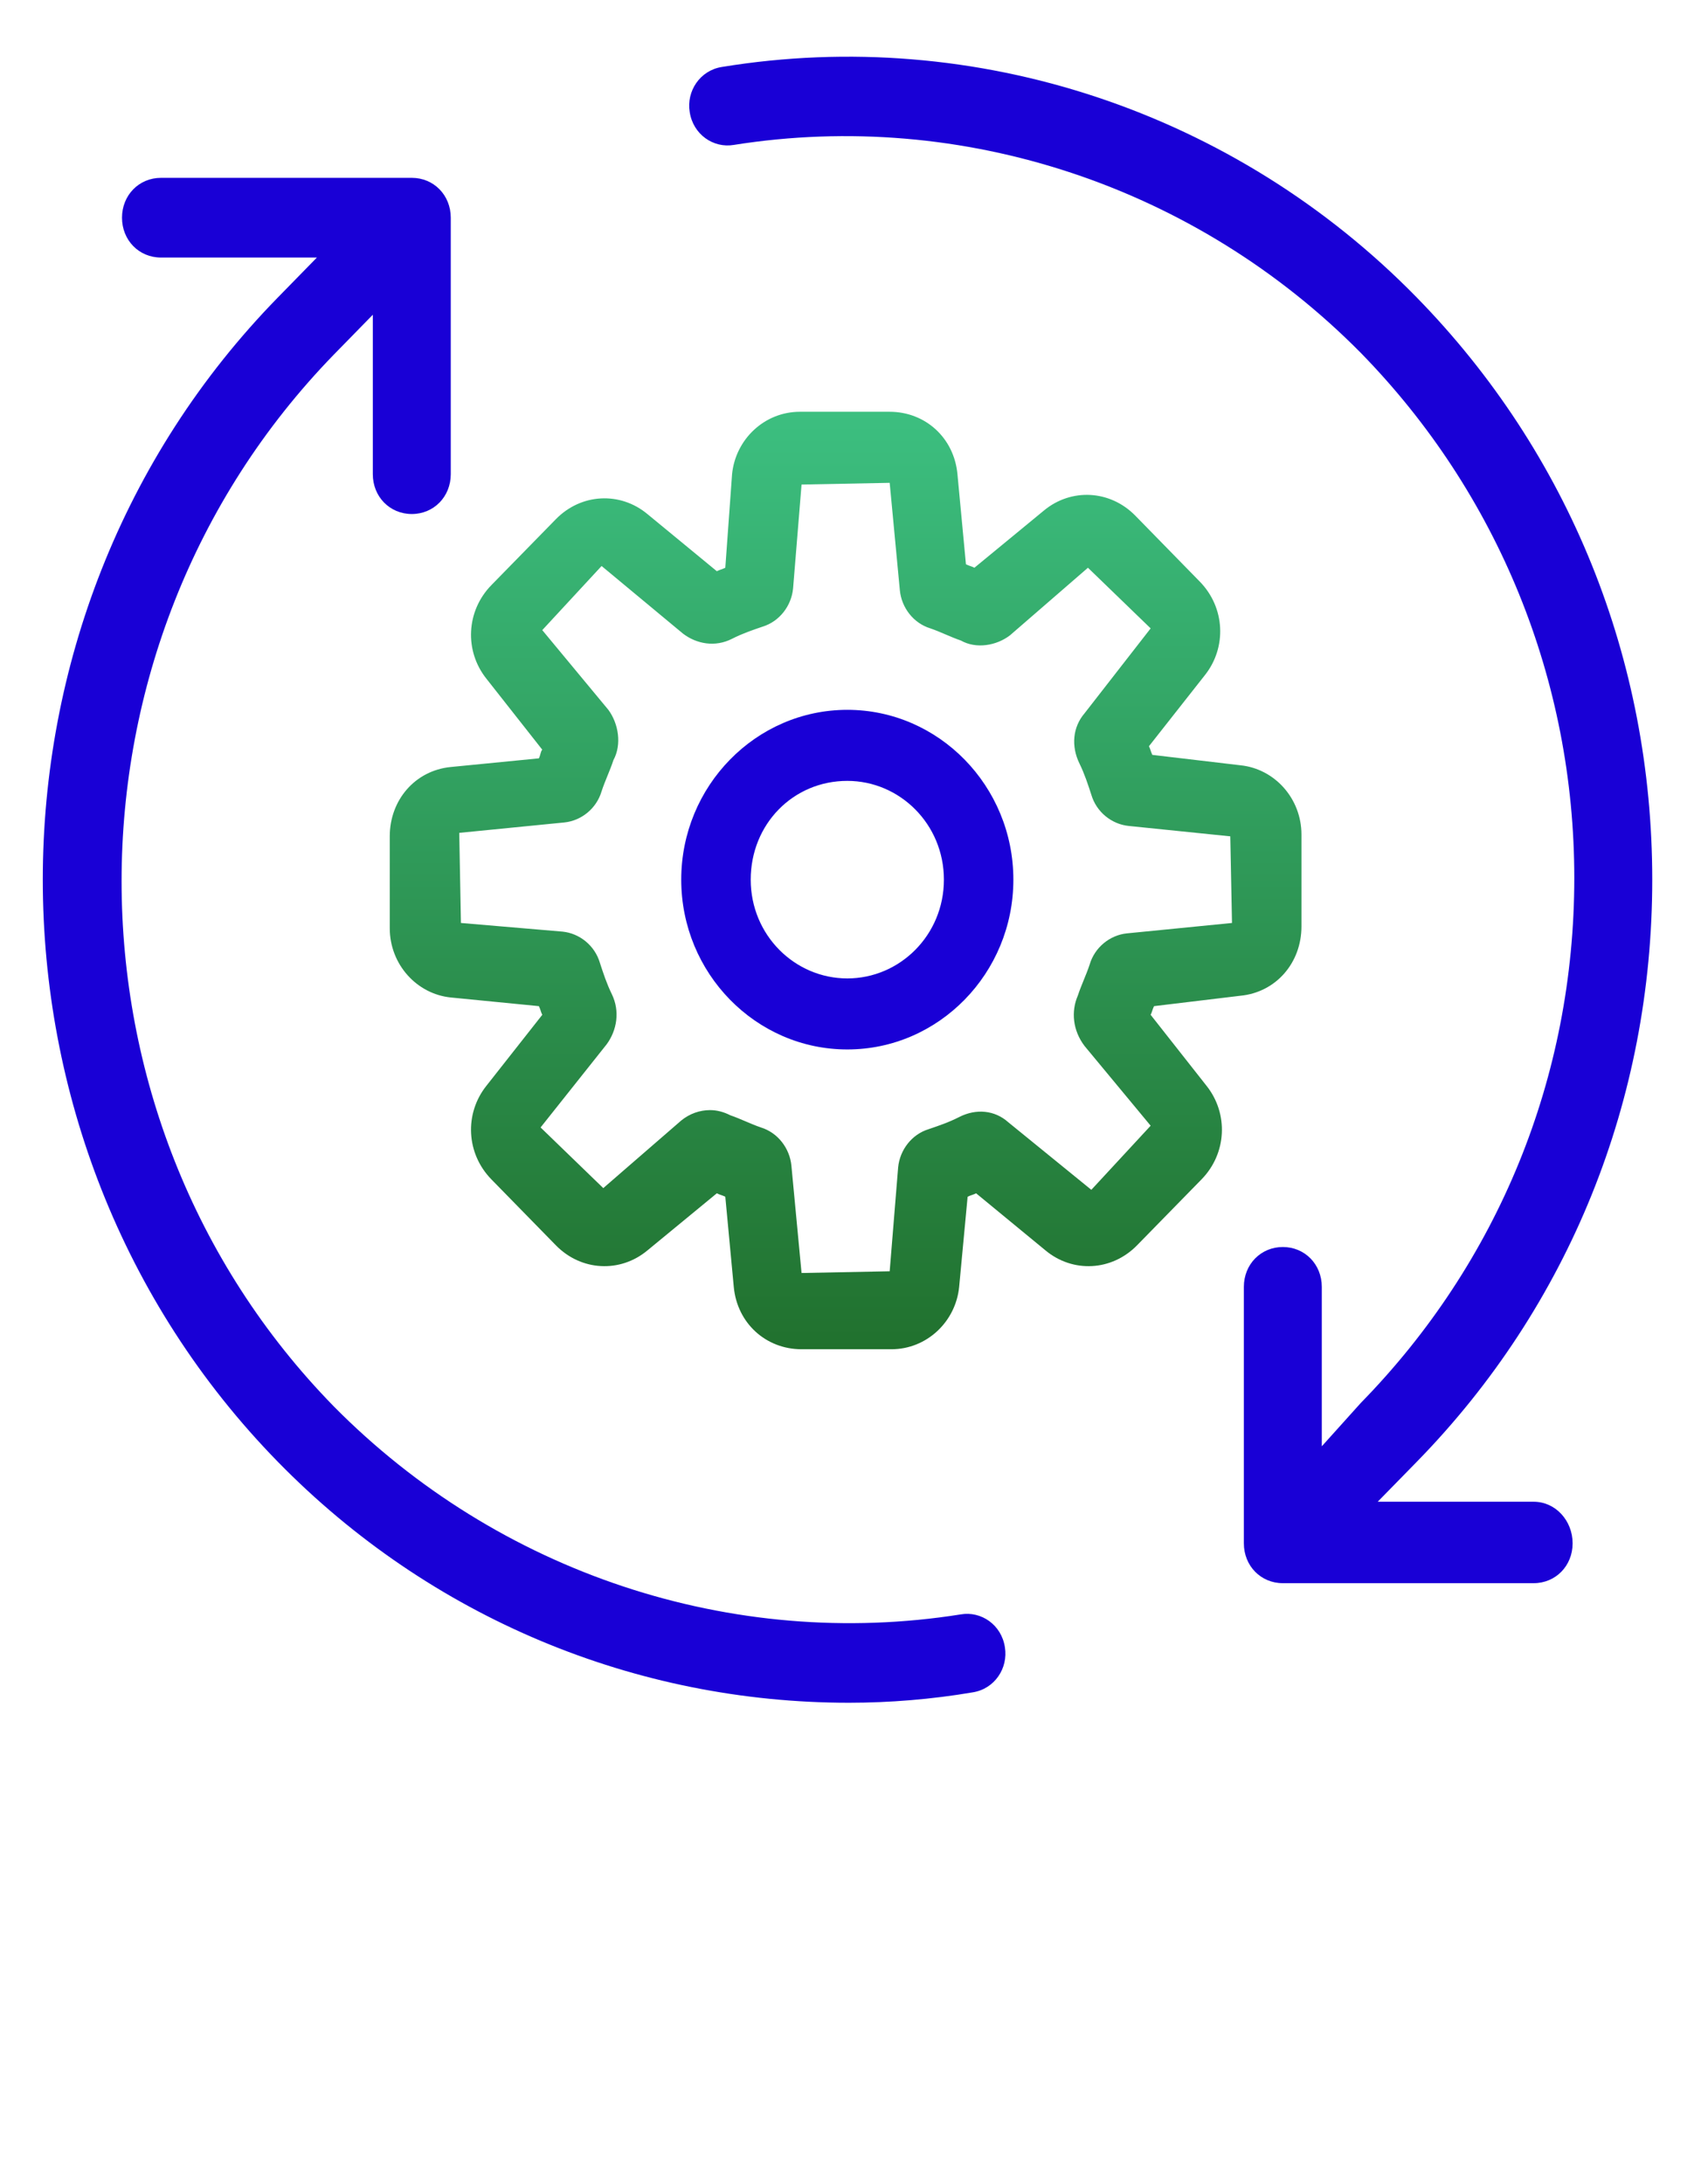 <svg xmlns="http://www.w3.org/2000/svg" width="88" height="113" viewBox="0 0 88 113" fill="none"><g clip-path="url(#clip0)"><path d="M79.341 77.694H71.275L73.292 75.632C81.182 67.564 85.478 56.895 85.478 45.51C85.478 34.124 81.182 23.456 73.292 15.387C63.911 5.794 50.498 1.312 37.347 3.464C36.208 3.643 35.506 4.719 35.681 5.794C35.857 6.96 36.909 7.677 37.961 7.498C49.796 5.615 61.895 9.649 70.399 18.256C77.5 25.518 81.445 35.2 81.445 45.42C81.445 55.73 77.5 65.323 70.399 72.584L68.382 74.826V66.578C68.382 65.412 67.506 64.516 66.366 64.516C65.226 64.516 64.35 65.412 64.35 66.578V79.846C64.35 81.011 65.226 81.908 66.366 81.908H79.341C80.481 81.908 81.358 81.011 81.358 79.846C81.358 78.68 80.481 77.694 79.341 77.694Z" fill="#1900D6"></path><path d="M49.709 83.522C37.873 85.404 25.775 81.37 17.271 72.764C2.63 57.792 2.63 33.407 17.271 18.346L19.287 16.284V24.532C19.287 25.697 20.164 26.593 21.304 26.593C22.443 26.593 23.32 25.697 23.32 24.532V11.263C23.32 10.098 22.443 9.201 21.304 9.201H8.329C7.189 9.201 6.312 10.098 6.312 11.263C6.312 12.429 7.189 13.325 8.329 13.325H16.394L14.378 15.387C-1.841 31.973 -1.841 59.047 14.378 75.632C22.268 83.701 32.876 88.094 43.922 88.094C46.026 88.094 48.218 87.915 50.322 87.556C51.462 87.377 52.163 86.301 51.988 85.225C51.813 84.06 50.761 83.342 49.709 83.522Z" fill="#1900D6"></path><path d="M64.174 51.516C66.015 51.337 67.33 49.813 67.33 47.93V43.179C67.33 41.296 65.928 39.772 64.174 39.593L59.615 39.055C59.528 38.876 59.528 38.786 59.44 38.607L62.333 34.931C63.473 33.497 63.385 31.435 62.07 30.09L58.739 26.683C57.424 25.338 55.407 25.249 54.005 26.414L50.41 29.373C50.235 29.283 50.147 29.283 49.972 29.193L49.533 24.532C49.358 22.649 47.868 21.304 46.027 21.304H41.38C39.539 21.304 38.049 22.738 37.873 24.532L37.523 29.373C37.347 29.462 37.26 29.462 37.084 29.552L33.49 26.593C32.087 25.428 30.071 25.518 28.756 26.862L25.424 30.269C24.109 31.614 24.021 33.676 25.161 35.11L28.054 38.786C27.967 38.876 27.967 39.055 27.879 39.234L23.32 39.682C21.479 39.862 20.164 41.386 20.164 43.269V48.02C20.164 49.903 21.567 51.427 23.32 51.606L27.879 52.054C27.967 52.234 27.967 52.323 28.054 52.503L25.161 56.178C24.021 57.613 24.109 59.675 25.424 61.019L28.756 64.426C30.071 65.771 32.087 65.861 33.49 64.695L37.084 61.737C37.26 61.826 37.347 61.826 37.523 61.916L37.961 66.578C38.136 68.46 39.627 69.805 41.468 69.805H46.114C47.955 69.805 49.446 68.371 49.621 66.578L50.059 61.916C50.235 61.826 50.322 61.826 50.498 61.737L54.092 64.695C55.495 65.861 57.511 65.771 58.826 64.426L62.158 61.019C63.473 59.675 63.561 57.613 62.421 56.178L59.528 52.503C59.615 52.323 59.615 52.234 59.703 52.054L64.174 51.516ZM56.109 54.116L59.528 58.24L56.459 61.557L52.163 58.061C51.462 57.433 50.498 57.344 49.621 57.792C49.095 58.061 48.569 58.24 48.043 58.419C47.166 58.688 46.553 59.495 46.465 60.392L46.027 65.771L41.468 65.861L40.942 60.302C40.854 59.406 40.24 58.599 39.364 58.33C38.838 58.151 38.312 57.882 37.786 57.702C37.435 57.523 37.084 57.433 36.734 57.433C36.208 57.433 35.682 57.613 35.243 57.971L31.21 61.468L27.967 58.33L31.386 54.027C31.912 53.309 32.087 52.323 31.649 51.427C31.386 50.889 31.21 50.351 31.035 49.813C30.772 48.916 29.983 48.289 29.106 48.199L23.846 47.751L23.759 43.089L29.194 42.551C30.071 42.462 30.86 41.834 31.123 40.938C31.298 40.4 31.561 39.862 31.736 39.324C32.175 38.517 32 37.441 31.473 36.724L28.054 32.6L31.123 29.283L35.331 32.779C36.032 33.317 36.997 33.497 37.873 33.048C38.399 32.779 38.925 32.6 39.451 32.421C40.328 32.152 40.942 31.345 41.029 30.448L41.468 25.069L46.027 24.98L46.553 30.538C46.64 31.435 47.254 32.242 48.131 32.51C48.657 32.69 49.183 32.959 49.709 33.138C50.498 33.586 51.55 33.407 52.251 32.869L56.284 29.373L59.528 32.51L56.109 36.903C55.495 37.62 55.407 38.607 55.846 39.503C56.109 40.041 56.284 40.579 56.459 41.117C56.722 42.013 57.511 42.641 58.388 42.731L63.648 43.269L63.736 47.751L58.3 48.289C57.424 48.379 56.635 49.006 56.372 49.903C56.196 50.441 55.933 50.978 55.758 51.516C55.407 52.323 55.495 53.309 56.109 54.116Z" fill="url(#paint0_linear)"></path><path d="M43.835 36.724C39.101 36.724 35.243 40.669 35.243 45.51C35.243 50.351 39.101 54.295 43.835 54.295C48.569 54.295 52.426 50.351 52.426 45.51C52.426 40.669 48.569 36.724 43.835 36.724ZM43.835 50.62C41.117 50.62 38.838 48.379 38.838 45.51C38.838 42.641 41.029 40.4 43.835 40.4C46.553 40.4 48.832 42.641 48.832 45.51C48.832 48.379 46.553 50.62 43.835 50.62Z" fill="#1900D6"></path></g><defs><linearGradient id="paint0_linear" x1="43.747" y1="21.304" x2="43.747" y2="69.805" gradientUnits="userSpaceOnUse"><stop stop-color="#3CBF80"></stop><stop offset="1" stop-color="#21712E"></stop></linearGradient><clipPath id="clip0"><rect y="0.684" width="87.67" height="112.063" rx="7" fill="white"></rect></clipPath></defs></svg>